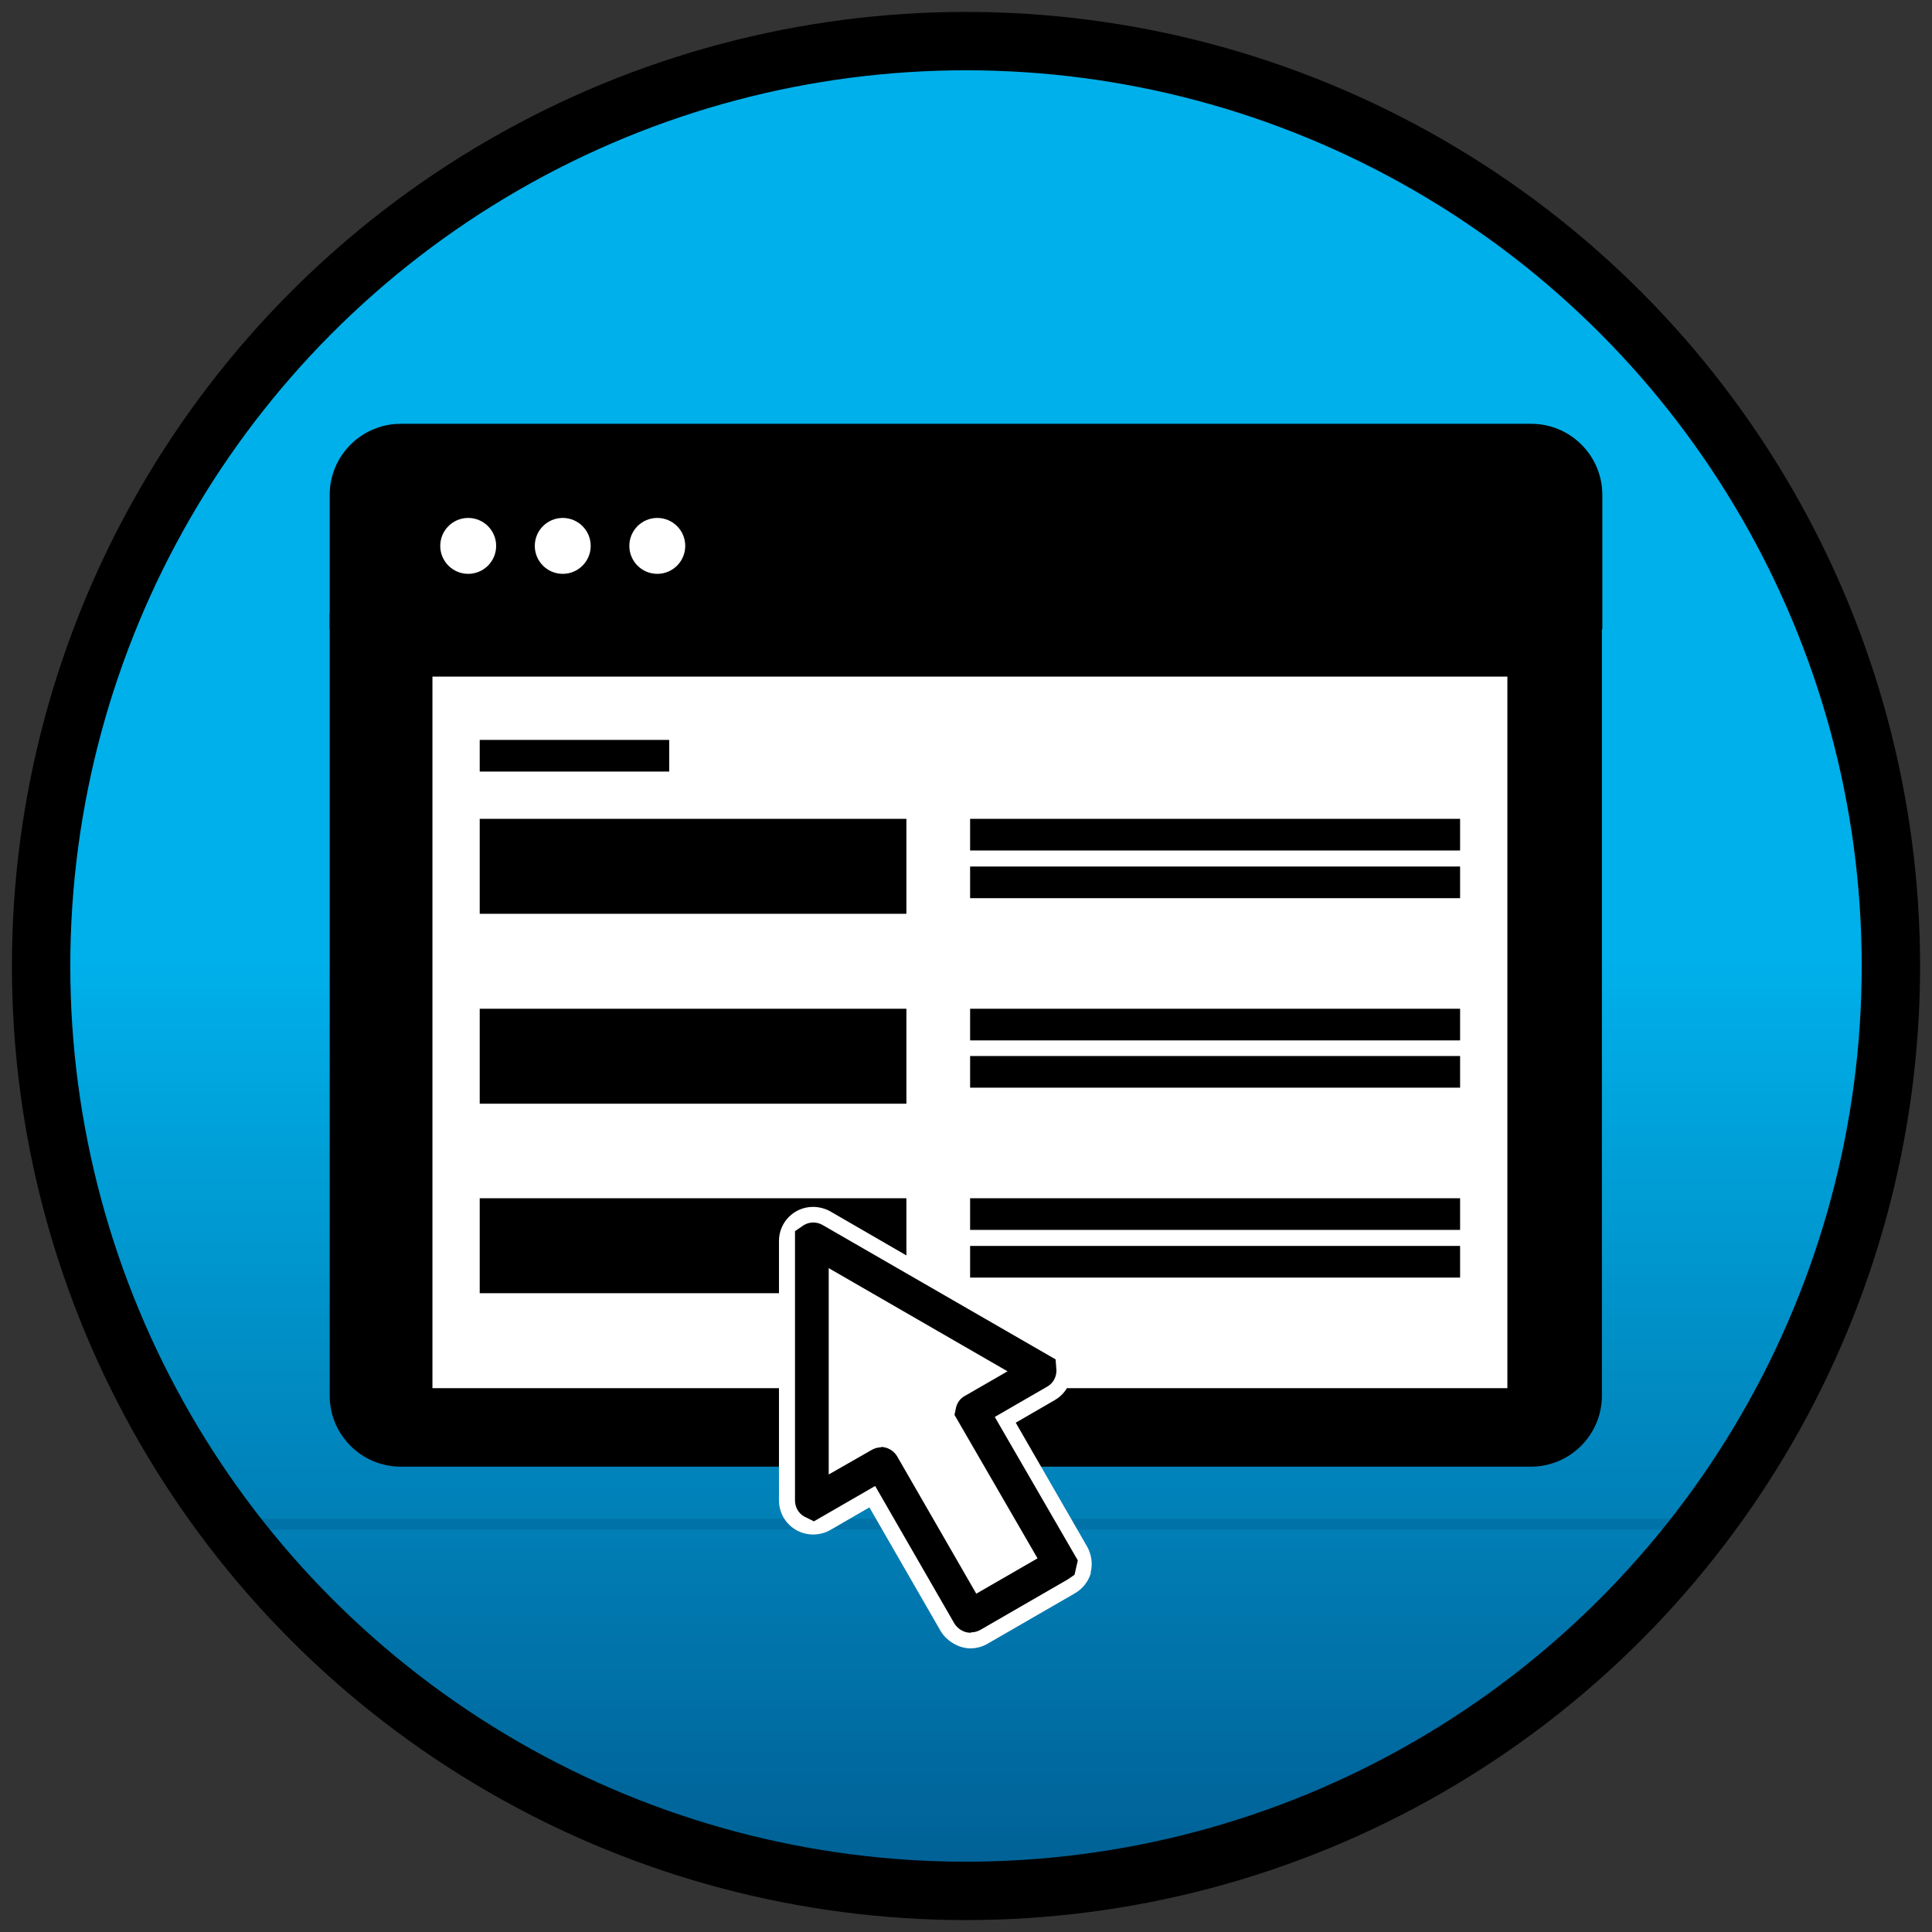 <?xml version="1.0" encoding="UTF-8"?><svg id="Layer_1" xmlns="http://www.w3.org/2000/svg" xmlns:xlink="http://www.w3.org/1999/xlink" viewBox="0 0 47 47"><rect x="0" y="0" width="47" height="47" fill="#333333" stroke="none"/><defs><style>.cls-1{clip-path:url(#clippath);}.cls-2,.cls-3,.cls-4,.cls-5,.cls-6,.cls-7,.cls-8,.cls-9,.cls-10,.cls-11,.cls-12,.cls-13,.cls-14,.cls-15,.cls-16,.cls-17,.cls-18,.cls-19,.cls-20,.cls-21,.cls-22,.cls-23,.cls-24,.cls-25,.cls-26,.cls-27,.cls-28,.cls-29,.cls-30,.cls-31,.cls-32,.cls-33,.cls-34,.cls-35,.cls-36,.cls-37,.cls-38,.cls-39,.cls-40,.cls-41,.cls-42,.cls-43,.cls-44,.cls-45,.cls-46,.cls-47,.cls-48,.cls-49,.cls-50,.cls-51,.cls-52,.cls-53,.cls-54,.cls-55,.cls-56,.cls-57,.cls-58,.cls-59,.cls-60,.cls-61,.cls-62,.cls-63,.cls-64,.cls-65,.cls-66,.cls-67,.cls-68,.cls-69,.cls-70,.cls-71,.cls-72,.cls-73,.cls-74,.cls-75,.cls-76,.cls-77,.cls-78,.cls-79,.cls-80,.cls-81,.cls-82,.cls-83,.cls-84,.cls-85,.cls-86,.cls-87,.cls-88,.cls-89,.cls-90,.cls-91{stroke-width:0px;}.cls-2,.cls-92{fill:none;}.cls-93{stroke-miterlimit:10;stroke-width:.38px;}.cls-93,.cls-92{stroke:#000;}.cls-4{fill:#00a0d9;}.cls-5{fill:#009ed7;}.cls-6{fill:#00afe9;}.cls-7{fill:#00a4dd;}.cls-8{fill:#009dd6;}.cls-9{fill:#00a1da;}.cls-10{fill:#00a2db;}.cls-11{fill:#009cd5;}.cls-12{fill:#009cd4;}.cls-13{fill:#009ad2;}.cls-14{fill:#00a7e0;}.cls-15{fill:#009bd3;}.cls-16{fill:#0099d1;}.cls-17{fill:#fff;}.cls-18{fill:#00abe5;}.cls-19{fill:#00a3dc;}.cls-20{fill:#00ade7;}.cls-21{fill:#00b0ea;}.cls-22{fill:#00aee8;}.cls-23{fill:#00a8e1;}.cls-24{fill:#00ace6;}.cls-25{fill:#00a9e3;}.cls-26{fill:#00a5de;}.cls-27{fill:#00aae4;}.cls-28{fill:#00a9e2;}.cls-29{fill:#00a6df;}.cls-30{fill:#009fd8;}.cls-31{fill:#006499;}.cls-32{fill:#00659a;}.cls-33{fill:#006398;}.cls-34{fill:#006095;}.cls-35{fill:#005f94;}.cls-36{fill:#006196;}.cls-37{fill:#0073a9;}.cls-38{fill:#0073aa;}.cls-39{fill:#006297;}.cls-40{fill:#0070a6;}.cls-41{fill:#006ea4;}.cls-42{fill:#006fa5;}.cls-43{fill:#006da3;}.cls-44{fill:#0077ae;}.cls-45{fill:#00689e;}.cls-46{fill:#00679d;}.cls-47{fill:#00669c;}.cls-48{fill:#00669b;}.cls-49{fill:#00699f;}.cls-50{fill:#006ba1;}.cls-51{fill:#006aa0;}.cls-52{fill:#0076ad;}.cls-53{fill:#0078af;}.cls-54{fill:#0075ac;}.cls-55{fill:#006ca2;}.cls-56{fill:#008bc2;}.cls-57{fill:#0081b9;}.cls-58{fill:#0081b8;}.cls-59{fill:#008fc7;}.cls-60{fill:#008ec6;}.cls-61{fill:#008ec5;}.cls-62{fill:#0084bc;}.cls-63{fill:#0085bd;}.cls-64{fill:#0082ba;}.cls-65{fill:#0083bb;}.cls-66{fill:#0088bf;}.cls-67{fill:#0089c0;}.cls-68{fill:#0097cf;}.cls-69{fill:#0096ce;}.cls-70{fill:#008ac1;}.cls-71{fill:#0090c8;}.cls-72{fill:#0094cc;}.cls-73{fill:#0091c9;}.cls-74{fill:#0086be;}.cls-75{fill:#008dc4;}.cls-76{fill:#0092ca;}.cls-77{fill:#0098d0;}.cls-78{fill:#0095cd;}.cls-79{fill:#0093cb;}.cls-80{fill:#008cc3;}.cls-81{fill:#0079b0;}.cls-82{fill:#0087bf;}.cls-83{fill:#007ab1;}.cls-84{fill:#0072a8;}.cls-85{fill:#0071a7;}.cls-86{fill:#007bb2;}.cls-87{fill:#007eb5;}.cls-88{fill:#007db4;}.cls-89{fill:#0080b7;}.cls-90{fill:#0074ab;}.cls-91{fill:#007cb3;}.cls-92{stroke-width:1.42px;}</style><clipPath id="clippath"><circle class="cls-2" cx="23.5" cy="23.5" r="22.5"/></clipPath></defs><g class="cls-1"><rect class="cls-35" x="1" y="1" width="45" height="45"/><rect class="cls-34" x="1" y="1" width="45" height="44.74"/><rect class="cls-36" x="1" y="1" width="45" height="44.48"/><rect class="cls-39" x="1" y="1" width="45" height="44.22"/><rect class="cls-33" x="1" y="1" width="45" height="43.97"/><rect class="cls-31" x="1" y="1" width="45" height="43.71"/><rect class="cls-32" x="1" y="1" width="45" height="43.45"/><rect class="cls-48" x="1" y="1" width="45" height="43.19"/><rect class="cls-47" x="1" y="1" width="45" height="42.93"/><rect class="cls-46" x="1" y="1" width="45" height="42.67"/><rect class="cls-45" x="1" y="1" width="45" height="42.41"/><rect class="cls-49" x="1" y="1" width="45" height="42.16"/><rect class="cls-51" x="1" y="1" width="45" height="41.9"/><rect class="cls-50" x="1" y="1" width="45" height="41.64"/><rect class="cls-55" x="1" y="1" width="45" height="41.38"/><rect class="cls-43" x="1" y="1" width="45" height="41.12"/><rect class="cls-41" x="1" y="1" width="45" height="40.86"/><rect class="cls-42" x="1" y="1" width="45" height="40.6"/><rect class="cls-40" x="1" y="1" width="45" height="40.34"/><rect class="cls-85" x="1" y="1" width="45" height="40.09"/><rect class="cls-84" x="1" y="1" width="45" height="39.83"/><rect class="cls-37" x="1" y="1" width="45" height="39.57"/><rect class="cls-38" x="1" y="1" width="45" height="39.31"/><rect class="cls-90" x="1" y="1" width="45" height="39.05"/><rect class="cls-54" x="1" y="1" width="45" height="38.79"/><rect class="cls-52" x="1" y="1" width="45" height="38.53"/><rect class="cls-44" x="1" y="1" width="45" height="38.28"/><rect class="cls-53" x="1" y="1" width="45" height="38.02"/><rect class="cls-81" x="1" y="1" width="45" height="37.76"/><rect class="cls-83" x="1" y="1" width="45" height="37.5"/><rect class="cls-86" x="1" y="1" width="45" height="37.24"/><rect class="cls-91" x="1" y="1" width="45" height="36.98"/><rect class="cls-88" x="1" y="1" width="45" height="36.72"/><rect class="cls-87" x="1" y="1" width="45" height="36.47"/><rect class="cls-84" x="1" y="1" width="45" height="36.21"/><rect class="cls-89" x="1" y="1" width="45" height="35.95"/><rect class="cls-58" x="1" y="1" width="45" height="35.69"/><rect class="cls-57" x="1" y="1" width="45" height="35.43"/><rect class="cls-64" x="1" y="1" width="45" height="35.17"/><rect class="cls-65" x="1" y="1" width="45" height="34.91"/><rect class="cls-62" x="1" y="1" width="45" height="34.66"/><rect class="cls-63" x="1" y="1" width="45" height="34.4"/><rect class="cls-74" x="1" y="1" width="45" height="34.14"/><rect class="cls-82" x="1" y="1" width="45" height="33.88"/><rect class="cls-66" x="1" y="1" width="45" height="33.62"/><rect class="cls-67" x="1" y="1" width="45" height="33.36"/><rect class="cls-70" x="1" y="1" width="45" height="33.1"/><rect class="cls-56" x="1" y="1" width="45" height="32.84"/><rect class="cls-80" x="1" y="1" width="45" height="32.59"/><rect class="cls-75" x="1" y="1" width="45" height="32.33"/><rect class="cls-61" x="1" y="1" width="45" height="32.07"/><rect class="cls-60" x="1" y="1" width="45" height="31.81"/><rect class="cls-59" x="1" y="1" width="45" height="31.55"/><rect class="cls-71" x="1" y="1" width="45" height="31.29"/><rect class="cls-73" x="1" y="1" width="45" height="31.03"/><rect class="cls-76" x="1" y="1" width="45" height="30.78"/><rect class="cls-79" x="1" y="1" width="45" height="30.52"/><rect class="cls-72" x="1" y="1" width="45" height="30.26"/><rect class="cls-78" x="1" y="1" width="45" height="30"/><rect class="cls-69" x="1" y="1" width="45" height="29.74"/><rect class="cls-68" x="1" y="1" width="45" height="29.48"/><rect class="cls-77" x="1" y="1" width="45" height="29.22"/><rect class="cls-16" x="1" y="1" width="45" height="28.97"/><rect class="cls-13" x="1" y="1" width="45" height="28.71"/><rect class="cls-15" x="1" y="1" width="45" height="28.45"/><rect class="cls-12" x="1" y="1" width="45" height="28.19"/><rect class="cls-11" x="1" y="1" width="45" height="27.93"/><rect class="cls-8" x="1" y="1" width="45" height="27.67"/><rect class="cls-5" x="1" y="1" width="45" height="27.41"/><rect class="cls-30" x="1" y="1" width="45" height="27.16"/><rect class="cls-4" x="1" y="1" width="45" height="26.9"/><rect class="cls-9" x="1" y="1" width="45" height="26.64"/><rect class="cls-10" x="1" y="1" width="45" height="26.38"/><rect class="cls-19" x="1" y="1" width="45" height="26.12"/><rect class="cls-7" x="1" y="1" width="45" height="25.86"/><rect class="cls-26" x="1" y="1" width="45" height="25.6"/><rect class="cls-29" x="1" y="1" width="45" height="25.34"/><rect class="cls-14" x="1" y="1" width="45" height="25.09"/><rect class="cls-23" x="1" y="1" width="45" height="24.83"/><rect class="cls-28" x="1" y="1" width="45" height="24.57"/><rect class="cls-25" x="1" y="1" width="45" height="24.31"/><rect class="cls-27" x="1" y="1" width="45" height="24.05"/><rect class="cls-18" x="1" y="1" width="45" height="23.79"/><rect class="cls-24" x="1" y="1" width="45" height="23.53"/><rect class="cls-20" x="1" y="1" width="45" height="23.28"/><rect class="cls-22" x="1" y="1" width="45" height="23.02"/><rect class="cls-6" x="1" y="1" width="45" height="22.76"/><rect class="cls-21" x="1" y="1" width="45" height="22.5"/></g><circle class="cls-92" cx="23.5" cy="23.5" r="22.5"/><path class="cls-93" d="m9.75,10.5h27.5c.85,0,1.54.69,1.54,1.54v3.08H8.21v-3.08c0-.85.69-1.54,1.54-1.54Z"/><path class="cls-93" d="m8.21,15.11h30.57v18.84c0,.85-.69,1.54-1.54,1.54H9.75c-.85,0-1.54-.69-1.54-1.54V15.11h0Z"/><circle class="cls-17" cx="11.39" cy="13.28" r=".68"/><circle class="cls-17" cx="13.69" cy="13.28" r=".68"/><circle class="cls-17" cx="15.99" cy="13.28" r=".68"/><rect class="cls-17" x="10.52" y="16.46" width="26.15" height="17.31"/><rect class="cls-3" x="11.67" y="19.92" width="10.38" height="2.31"/><rect class="cls-3" x="11.67" y="24.54" width="10.38" height="2.31"/><rect class="cls-3" x="11.67" y="29.15" width="10.38" height="2.31"/><rect class="cls-3" x="11.67" y="18" width="4.61" height=".77"/><rect class="cls-3" x="23.6" y="19.92" width="11.92" height=".77"/><rect class="cls-3" x="23.6" y="21.08" width="11.92" height=".77"/><rect class="cls-3" x="23.6" y="24.54" width="11.92" height=".77"/><rect class="cls-3" x="23.6" y="25.69" width="11.92" height=".77"/><rect class="cls-3" x="23.6" y="29.15" width="11.92" height=".77"/><rect class="cls-3" x="23.6" y="30.31" width="11.92" height=".77"/><path class="cls-17" d="m26.54,38.26c-.06.21-.2.39-.39.5l-2.13,1.23c-.12.07-.27.11-.41.11-.28,0-.57-.17-.72-.41l-1.74-3.02-.95.55c-.12.07-.27.11-.42.11-.46,0-.83-.37-.83-.83v-6.31c0-.46.37-.83.83-.83.14,0,.3.04.42.11l5.46,3.16c.24.14.41.43.41.71,0,.3-.15.57-.41.72l-.95.55,1.74,3.02c.1.18.14.42.08.63Z"/><path class="cls-3" d="m23.61,39.72c-.15,0-.3-.08-.39-.22l-1.93-3.35-1.49.86-.24-.12c-.14-.08-.22-.23-.22-.39v-6.55l.22-.15c.14-.08.31-.08.45,0l5.67,3.27.02.27c0,.16-.08.31-.22.39l-1.28.74,2.02,3.49-.08.35-.16.11-2.13,1.23c-.07.04-.15.06-.22.06Zm-2.18-4.52c.15,0,.3.08.39.22l1.93,3.35,1.49-.86-2.02-3.49.04-.19c.03-.11.1-.21.21-.27l1.04-.6-4.35-2.51v5.02l1.05-.6c.07-.04.15-.06.22-.06Zm-1.82.98s0,0,0,0h0Zm5.46-2.51s0,0,0,0h0Z"/></svg>